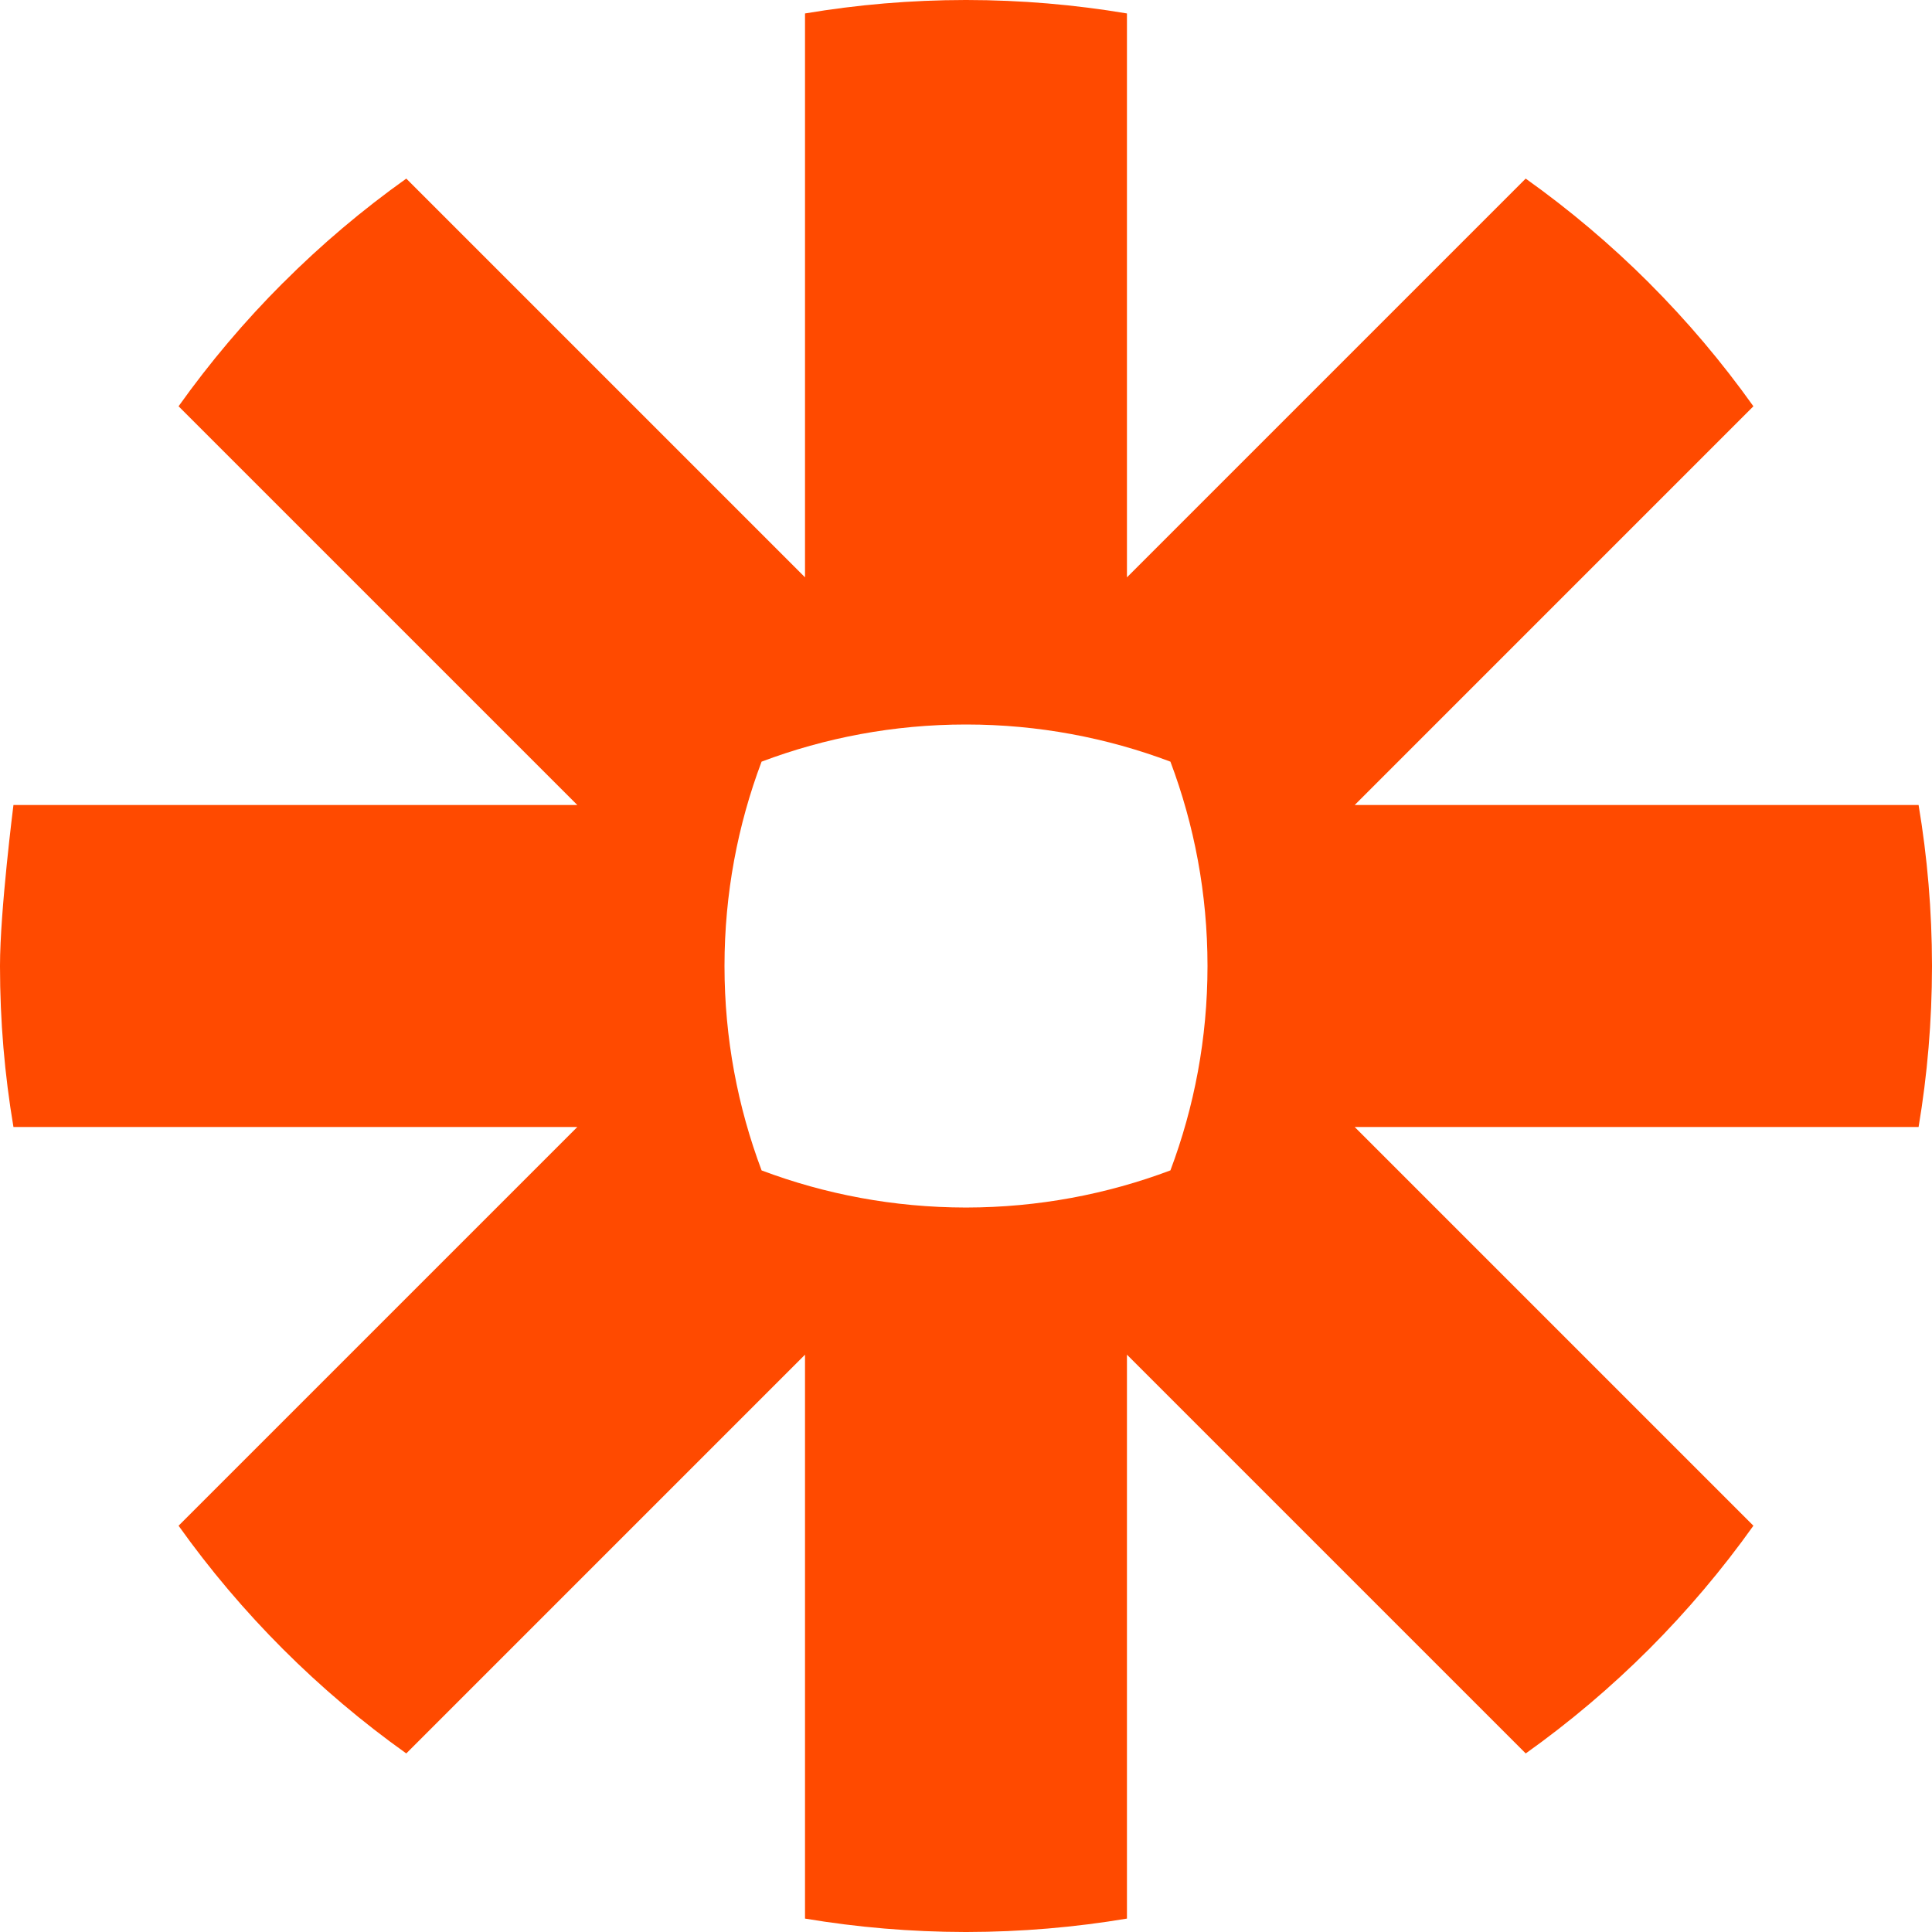 <svg xmlns="http://www.w3.org/2000/svg" width="52" height="52" viewBox="0 0 52 52" fill="none"><g clip-path="url(#clip0_1962_574)"><path d="M32.5 26.011C32.499 27.944 32.145 29.792 31.502 31.501C29.794 32.144 27.944 32.498 26.011 32.501H25.989C24.057 32.498 22.207 32.145 20.499 31.502C19.856 29.794 19.501 27.944 19.5 26.011V25.989C19.501 24.057 19.855 22.207 20.498 20.5C22.205 19.856 24.056 19.501 25.989 19.5H26.011C27.944 19.501 29.794 19.856 31.502 20.5C32.145 22.207 32.499 24.057 32.5 25.989V26.011ZM51.639 21.667H36.462L47.193 10.935C46.35 9.751 45.41 8.639 44.384 7.614V7.613C43.359 6.589 42.248 5.65 41.064 4.807L30.332 15.539V0.362C28.928 0.126 27.485 0.001 26.013 0H25.986C24.514 0.001 23.072 0.126 21.667 0.362V15.539L10.935 4.807C9.751 5.65 8.64 6.59 7.617 7.615L7.611 7.619C6.587 8.643 5.649 9.752 4.806 10.935L15.539 21.667H0.362C0.362 21.667 0 24.517 0 25.991V26.009C0 27.483 0.125 28.927 0.362 30.333H15.539L4.806 41.065C6.494 43.433 8.567 45.507 10.935 47.194L21.667 36.461V51.639C23.071 51.874 24.512 51.998 25.981 52H26.018C27.488 51.998 28.93 51.874 30.332 51.639V36.461L41.065 47.194C42.249 46.351 43.359 45.411 44.384 44.387L44.387 44.384C45.41 43.359 46.351 42.248 47.193 41.065L36.461 30.333H51.639C51.875 28.93 51.998 27.489 52 26.019V25.981C51.998 24.511 51.875 23.07 51.639 21.667Z" fill="#FF4A00"></path></g><defs><clipPath id="clip0_1962_574"><rect width="52" height="52" fill="white"></rect></clipPath></defs></svg>